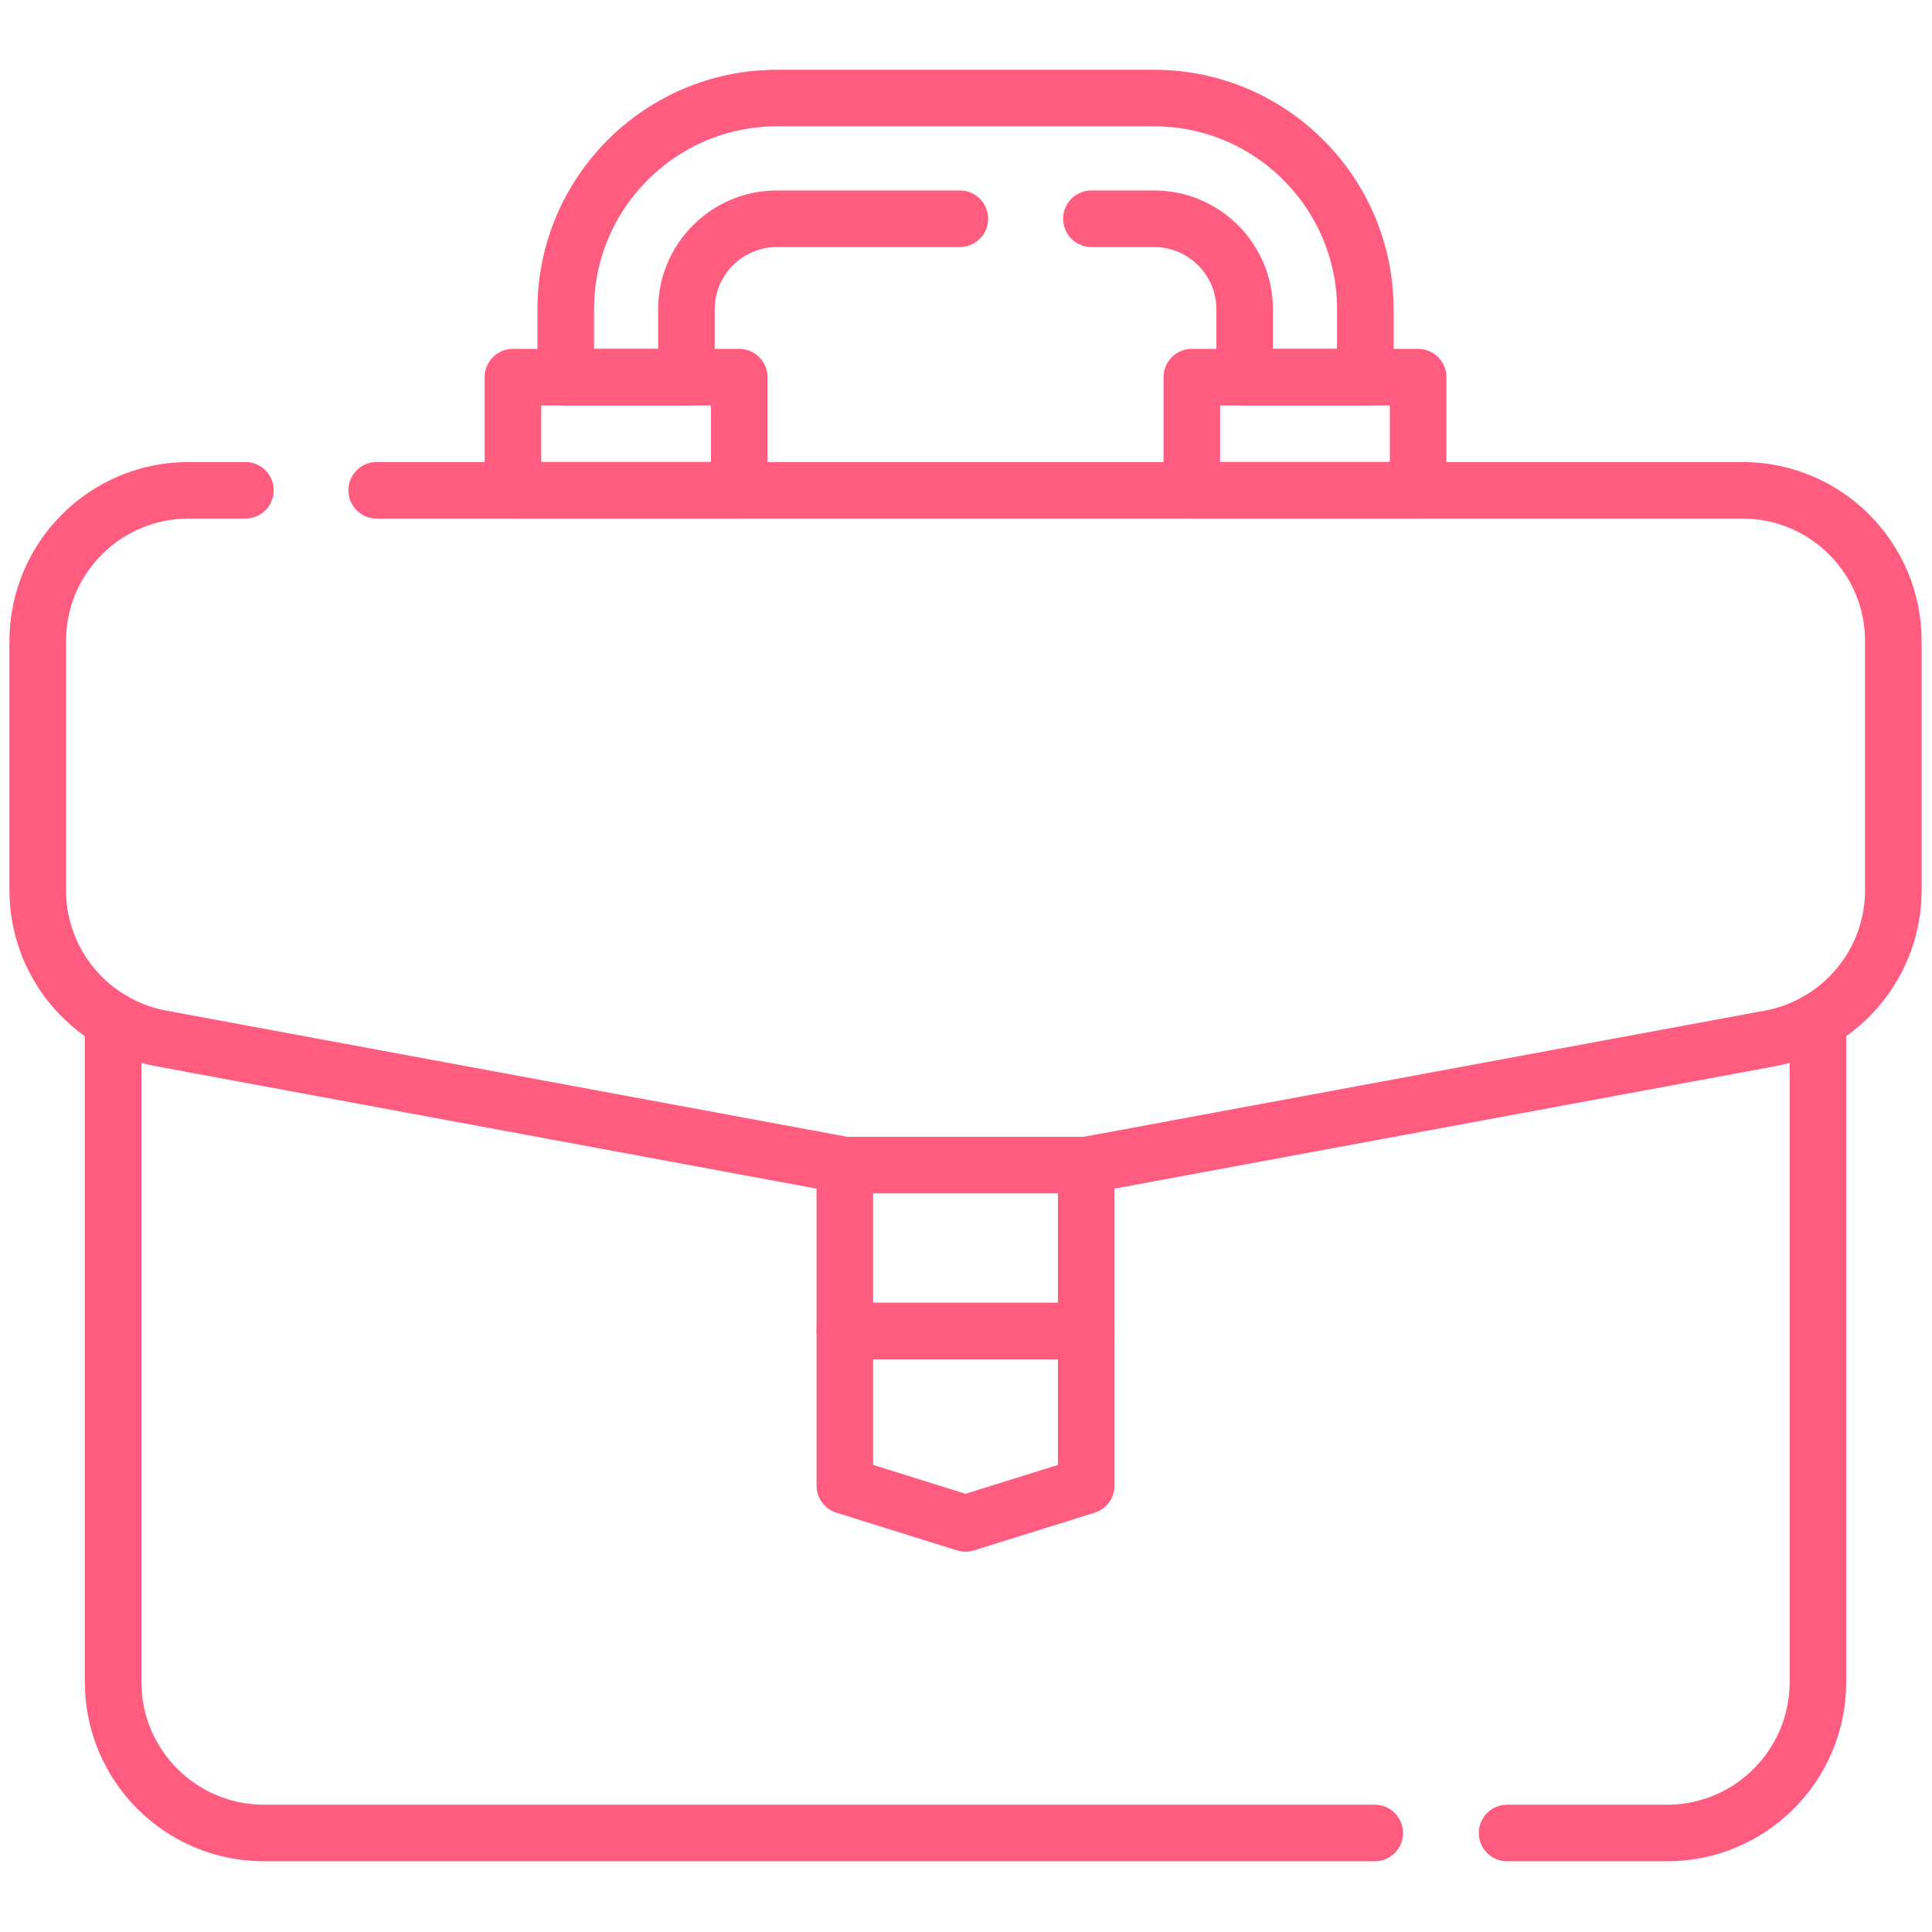 <svg width="683" height="683" viewBox="0 0 683 683" fill="none" xmlns="http://www.w3.org/2000/svg">
<g clip-path="url(#clip0_1055_2694)">
<mask id="mask0_1055_2694" style="mask-type:luminance" maskUnits="userSpaceOnUse" x="0" y="0" width="683" height="683">
<path d="M682.667 0H0V682.667H682.667V0Z" fill="white"/>
</mask>
<g mask="url(#mask0_1055_2694)">
<mask id="mask1_1055_2694" style="mask-type:luminance" maskUnits="userSpaceOnUse" x="0" y="0" width="683" height="683">
<path d="M0 6.10352e-05H682.667V682.667H0V6.10352e-05Z" fill="white"/>
</mask>
<g mask="url(#mask1_1055_2694)">
<path d="M486 648H93.333C63.88 648 40 624.12 40 594.667V360.853" stroke="#FF5C7F" stroke-width="20" stroke-miterlimit="10" stroke-linecap="round" stroke-linejoin="round"/>
<path d="M642.667 360.853V594.667C642.667 624.12 618.787 648 589.333 648H532.777" stroke="#FF5C7F" stroke-width="20" stroke-miterlimit="10" stroke-linecap="round" stroke-linejoin="round"/>
<path d="M86.75 173.333H66.666C37.211 173.333 13.333 197.212 13.333 226.667V314.667C13.333 340.165 31.382 362.097 56.405 367.004L298.666 411.892H341.333H383.999L626.262 367.004C651.285 362.097 669.333 340.165 669.333 314.667V226.667C669.333 197.212 645.455 173.333 615.999 173.333H341.333H133.167" stroke="#FF5C7F" stroke-width="20" stroke-miterlimit="10" stroke-linecap="round" stroke-linejoin="round"/>
<path d="M384 411.891V470.558H341.333H298.667V411.891" stroke="#FF5C7F" stroke-width="20" stroke-miterlimit="10" stroke-linecap="round" stroke-linejoin="round"/>
<path d="M341.333 538.558L384 525.225V470.558H341.333H298.667V525.225L341.333 538.558Z" stroke="#FF5C7F" stroke-width="20" stroke-miterlimit="10" stroke-linecap="round" stroke-linejoin="round"/>
<path d="M261.333 173.333H181.333V133.333H261.333V173.333Z" stroke="#FF5C7F" stroke-width="20" stroke-miterlimit="10" stroke-linecap="round" stroke-linejoin="round"/>
<path d="M501.333 173.333H421.333V133.333H501.333V173.333Z" stroke="#FF5C7F" stroke-width="20" stroke-miterlimit="10" stroke-linecap="round" stroke-linejoin="round"/>
<path d="M339.333 77.333H274.667C257.023 77.333 242.667 91.689 242.667 109.333V133.333H200V109.333C200 68.161 233.495 34.667 274.667 34.667H408C449.172 34.667 482.667 68.161 482.667 109.333V133.333H440V109.333C440 91.689 425.644 77.333 408 77.333H385.833" stroke="#FF5C7F" stroke-width="20" stroke-miterlimit="10" stroke-linecap="round" stroke-linejoin="round"/>
</g>
</g>
</g>
<defs>
<clipPath id="clip0_1055_2694">
<rect width="682.667" height="682.667" fill="white"/>
</clipPath>
</defs>
</svg>
